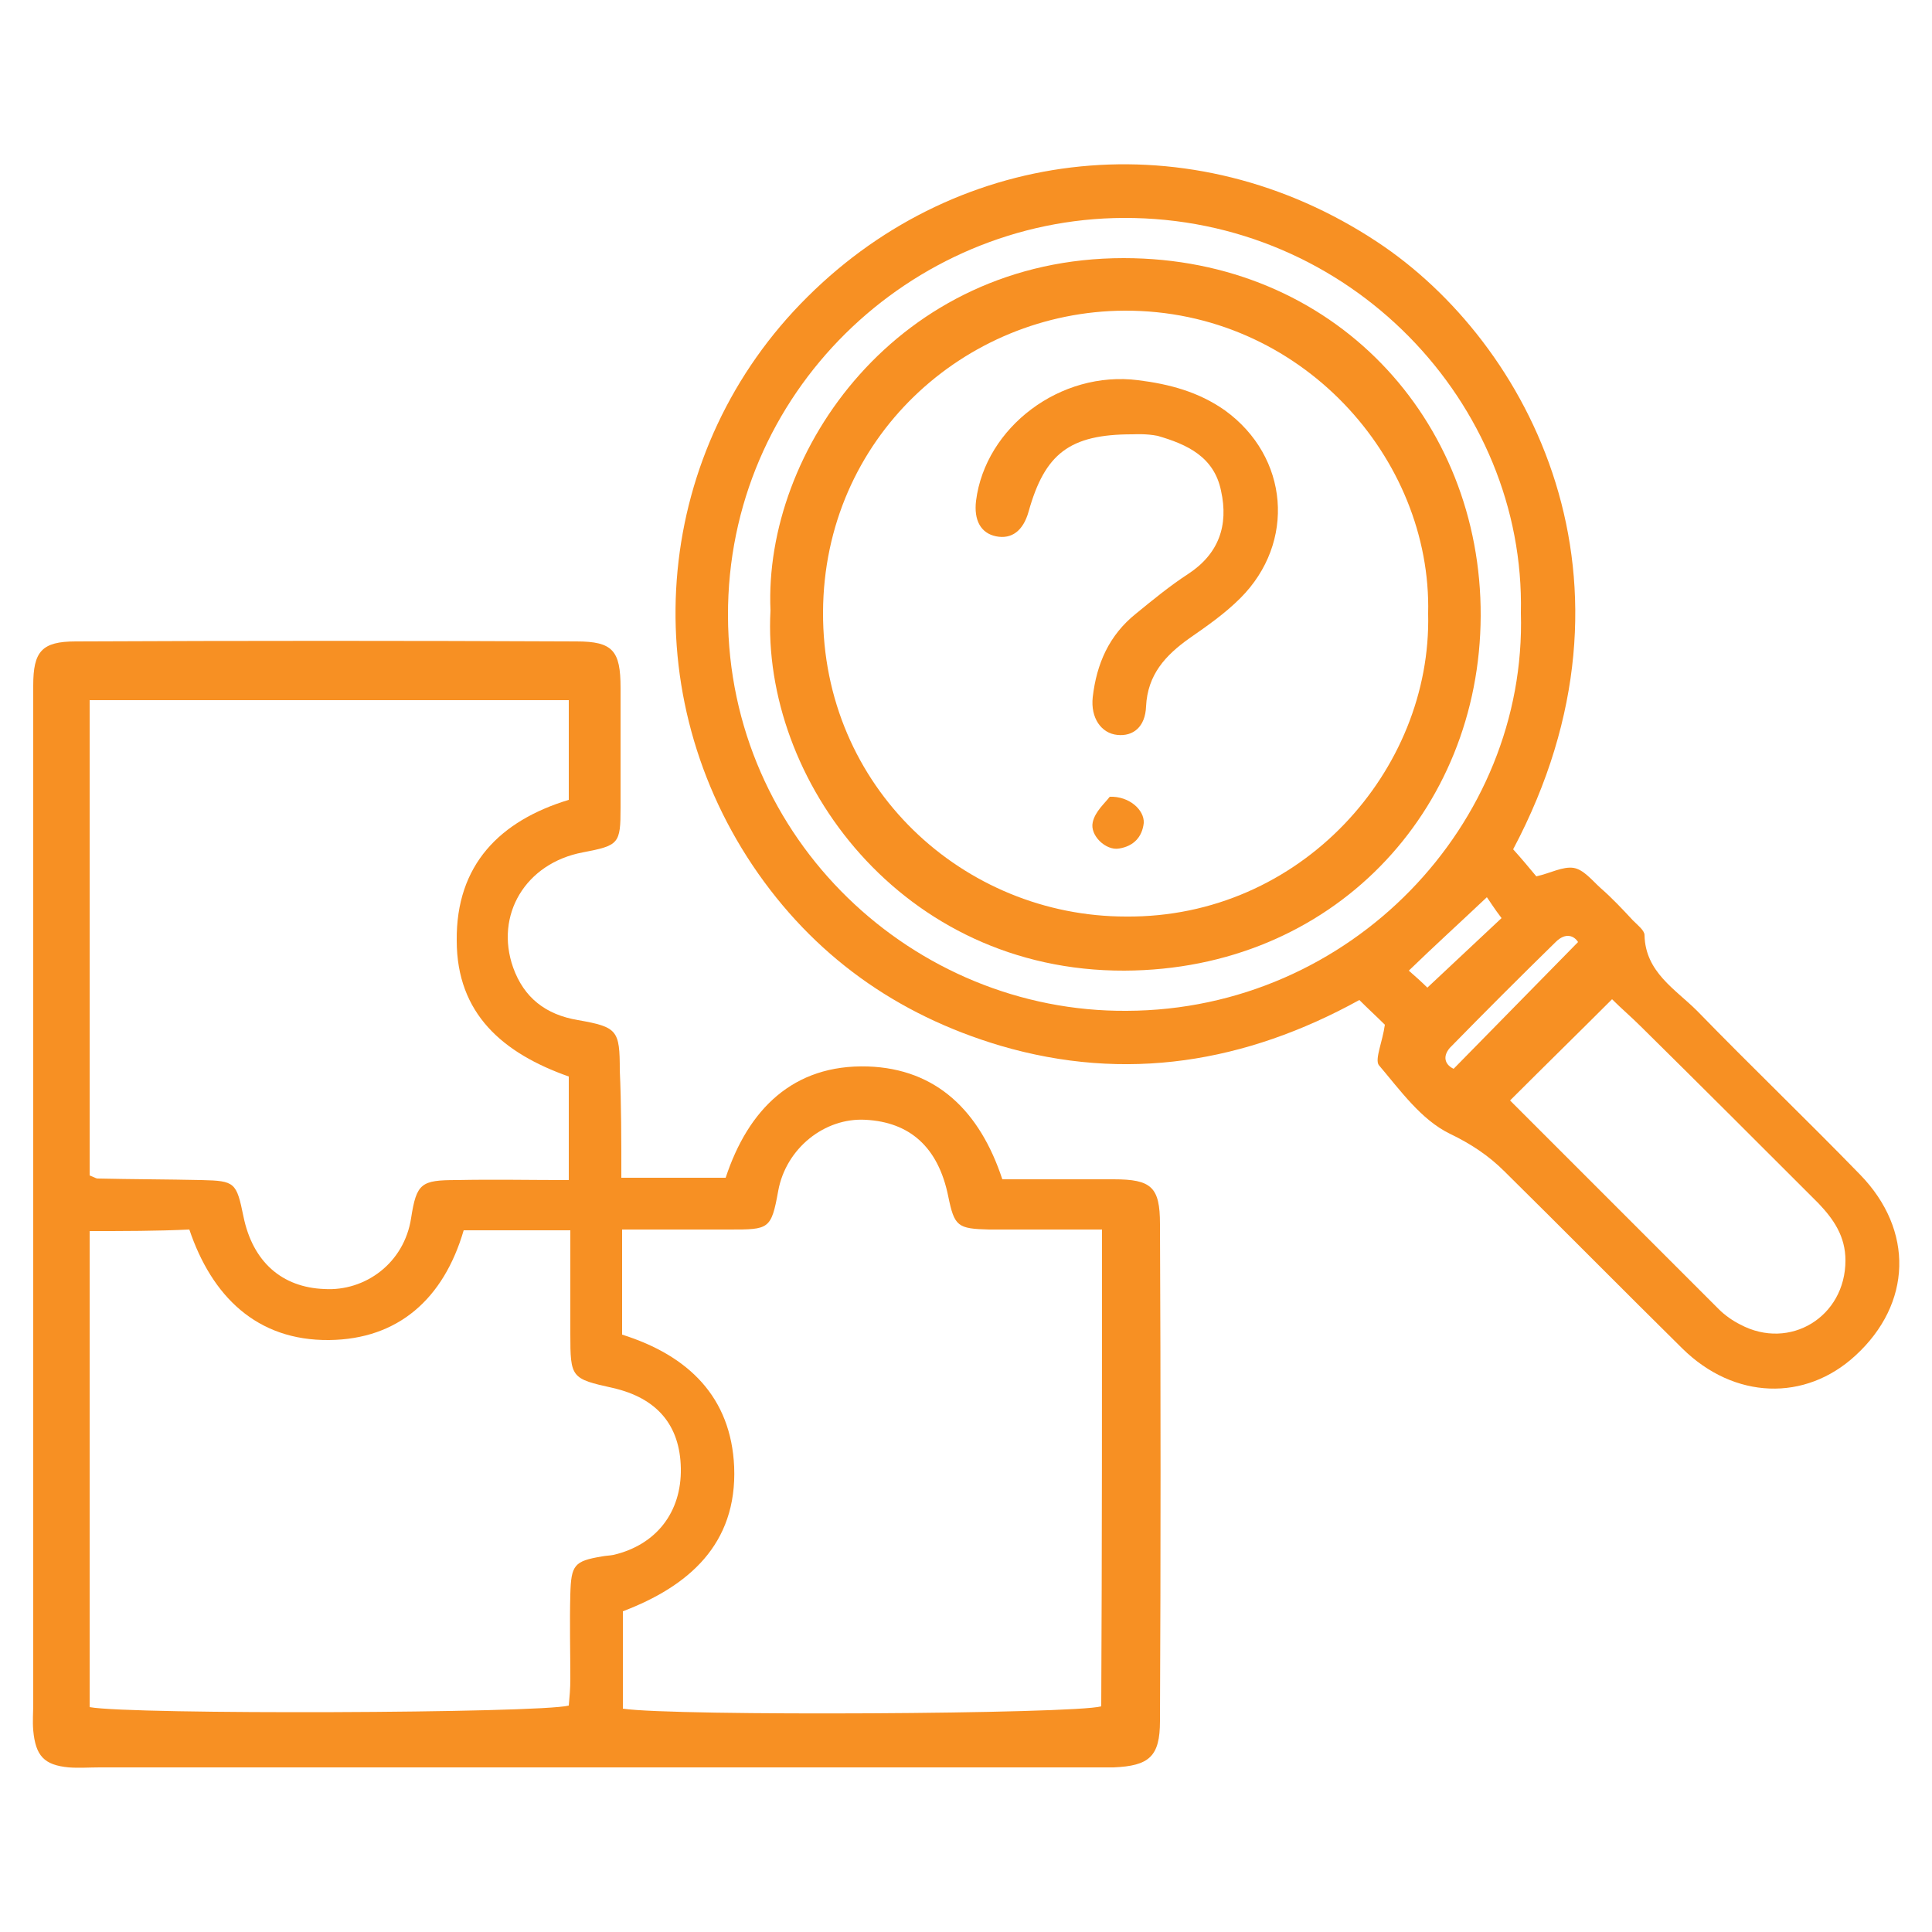 <?xml version="1.0" encoding="utf-8"?>
<!-- Generator: Adobe Illustrator 24.0.3, SVG Export Plug-In . SVG Version: 6.00 Build 0)  -->
<svg version="1.1" id="Layer_1" xmlns="http://www.w3.org/2000/svg" xmlns:xlink="http://www.w3.org/1999/xlink" x="0px" y="0px"
	 viewBox="0 0 250 250" style="enable-background:new 0 0 250 250;" xml:space="preserve">
<style type="text/css">
	.st0{fill:#F79023;}
</style>
<g>
	<path class="st0" d="M80.4,152.4c4.8,0,8.9,0,13.5,0c2.9-8.8,8.7-14.7,18.4-14.4c8.9,0.3,14.5,5.8,17.4,14.6c4.8,0,9.6,0,14.4,0
		c4.9,0,6,1,6,5.8c0.1,21.4,0.1,42.9,0,64.3c0,4.6-1.4,5.8-6,6c-1,0-2,0-3,0c-42.7,0-85.5,0-128.2,0c-1.3,0-2.7,0.1-4,0
		c-3.2-0.3-4.3-1.5-4.6-4.8c-0.1-1.2,0-2.3,0-3.5c0-43.1,0-86.1,0-129.2c0-0.8,0-1.7,0-2.5C4.3,84.3,5.4,83,9.8,83
		c21.6-0.1,43.2-0.1,64.8,0c4.7,0,5.7,1.2,5.7,6c0,5.2,0,10.3,0,15.5c0,4.7-0.2,4.9-4.9,5.8c-7.4,1.4-11.4,8.1-9,14.9
		c1.4,3.9,4.2,6.1,8.4,6.8c5.1,0.9,5.4,1.3,5.4,6.5C80.4,142.9,80.4,147.4,80.4,152.4z M11.6,159.3c0,20.9,0,41.3,0,61.6
		c5.4,1,58.1,0.8,62-0.2c0.1-1.1,0.2-2.2,0.2-3.4c0-3.7-0.1-7.3,0-11c0.1-3.8,0.5-4.3,4.1-4.9c0.5-0.1,1-0.1,1.5-0.2
		c5.5-1.3,8.8-5.5,8.7-11.2c-0.1-5.6-3.1-9.1-8.8-10.4c-5.4-1.2-5.5-1.3-5.5-7c0-4.4,0-8.9,0-13.4c-5,0-9.4,0-13.8,0
		c-2.6,8.9-8.5,14.1-17.4,14.2c-9.4,0.1-15.2-5.7-18.1-14.3C20.2,159.3,16.1,159.3,11.6,159.3z M142.6,159.1c-2.9,0-5.2,0-7.6,0
		c-2.3,0-4.7,0-7,0c-4.1-0.1-4.5-0.4-5.3-4.3c-1.3-6.4-5-9.6-10.7-9.9c-5.3-0.3-10.3,3.7-11.3,9.2c-0.9,5-1.2,5-6.3,5
		c-4.6,0-9.2,0-13.9,0c0,4.9,0,9.1,0,13.6c8.6,2.7,14.1,8.1,14.5,17.1c0.4,10.1-6,15.5-14.4,18.7c0,4.5,0,8.6,0,12.6
		c6.7,1,58.3,0.7,61.9-0.3C142.6,200.4,142.6,180.1,142.6,159.1z M11.6,152.1c0.7,0.3,0.9,0.4,1,0.4c4.5,0.1,9,0.1,13.5,0.2
		c4.3,0.1,4.5,0.3,5.4,4.7c1.2,5.9,5,9.2,10.5,9.4c5.2,0.3,10.3-3.3,11.2-9.2c0.7-4.5,1.3-4.9,5.9-4.9c4.8-0.1,9.5,0,14.5,0
		c0-4.8,0-9.1,0-13.4c-8.5-3-14.5-8.1-14.5-17.6c-0.1-9.8,5.6-15.5,14.5-18.2c0-4.4,0-8.5,0-12.9c-20.7,0-41.2,0-62,0
		C11.6,111.2,11.6,131.6,11.6,152.1z"/>
	<path class="st0" d="M179.2,132.6c-1-1-2.1-2-3.3-3.2c-14.7,8.1-30.2,10.7-46.5,5.9c-13.4-4-24.2-11.7-32-23.3
		c-15.6-23.3-12.7-54,7.1-73.6c19.8-19.7,49.8-22.9,73.7-7.1c19.7,13,36,43.9,17.6,78.6c1,1.1,2,2.3,3,3.5c1.8-0.4,3.4-1.3,4.8-1.1
		c1.3,0.2,2.4,1.6,3.5,2.6c1.5,1.3,2.9,2.8,4.2,4.2c0.6,0.6,1.5,1.3,1.5,1.9c0.1,4.8,4,7,6.8,9.8c7,7.2,14.2,14.1,21.1,21.2
		c7,7.2,6.7,16.7-0.6,23.4c-6.5,6-15.7,5.7-22.4-0.9c-7.7-7.6-15.3-15.3-23-22.9c-2.1-2.1-4.4-3.6-7.1-4.9c-3.7-1.8-6.4-5.6-9.2-8.9
		C177.9,137,178.9,134.8,179.2,132.6z M196.8,79.3c0.6-27.1-22.1-51.2-51.4-51.1c-27.6,0.1-51.3,22.6-51.2,51.5
		c0.1,28.9,24,51.3,51.6,51.1C174.8,130.7,197.6,106.6,196.8,79.3z M195.4,142.4c9.2,9.2,18.1,18.1,27,27c0.8,0.8,1.8,1.5,2.8,2
		c6.4,3.4,13.6-1,13.6-8.3c0-3.1-1.5-5.3-3.5-7.4c-7.6-7.6-15.2-15.2-22.9-22.8c-1.3-1.3-2.6-2.4-3.8-3.6
		C204.1,133.8,199.8,138,195.4,142.4z M188.1,138.3c5.5-5.6,10.7-10.9,16.1-16.4c-0.5-0.8-1.6-1.3-2.9,0c-4.6,4.5-9.2,9.1-13.7,13.7
		C186.5,136.9,187.2,137.9,188.1,138.3z M192.4,116.1c-3.6,3.4-6.8,6.3-10.1,9.5c0.8,0.7,1.7,1.5,2.4,2.2c3.4-3.2,6.6-6.2,9.6-9
		C193.3,117.5,192.7,116.5,192.4,116.1z"/>
	<path class="st0" d="M99.7,79c-0.9-20.7,16.5-45.6,45.7-45.6c27.2,0,46.3,20.9,46.2,46.3c-0.1,25.3-19.2,45.8-46.1,45.9
		C116.7,125.7,98.5,100.9,99.7,79z M184.8,79.4c0.5-20.1-16.5-39.3-39.3-39.2c-20.7,0.1-38.9,16.5-39,39
		c-0.1,22.7,18.2,39.4,39.2,39.4C168.3,118.8,185.3,99.7,184.8,79.4z"/>
	<path class="st0" d="M146.5,56.2c-8.1,0-11.3,2.5-13.4,10c-0.7,2.5-2.2,3.6-4.2,3.2c-2-0.4-2.9-2.1-2.6-4.6
		c1.2-9.5,10.9-16.9,21-15.6c4,0.5,7.8,1.5,11.2,3.9c8.3,6,9.2,17.1,2,24.3c-2,2-4.3,3.6-6.6,5.2c-3.1,2.2-5.4,4.7-5.6,8.8
		c-0.1,2.7-1.7,3.9-3.7,3.7c-2.1-0.2-3.5-2.2-3.2-4.9c0.5-4.3,2.1-8,5.6-10.8c2.2-1.8,4.4-3.6,6.7-5.1c4-2.6,5.3-6.3,4.3-10.8
		c-0.9-4.4-4.4-6-8.2-7.1C148.3,56.1,146.9,56.2,146.5,56.2z"/>
	<path class="st0" d="M143.6,103.1c2.5-0.1,4.5,1.7,4.4,3.4c-0.2,1.8-1.3,3-3.2,3.3c-1.7,0.3-3.8-1.7-3.4-3.4
		C141.7,105,143,103.9,143.6,103.1z"/>
</g>
</svg>
